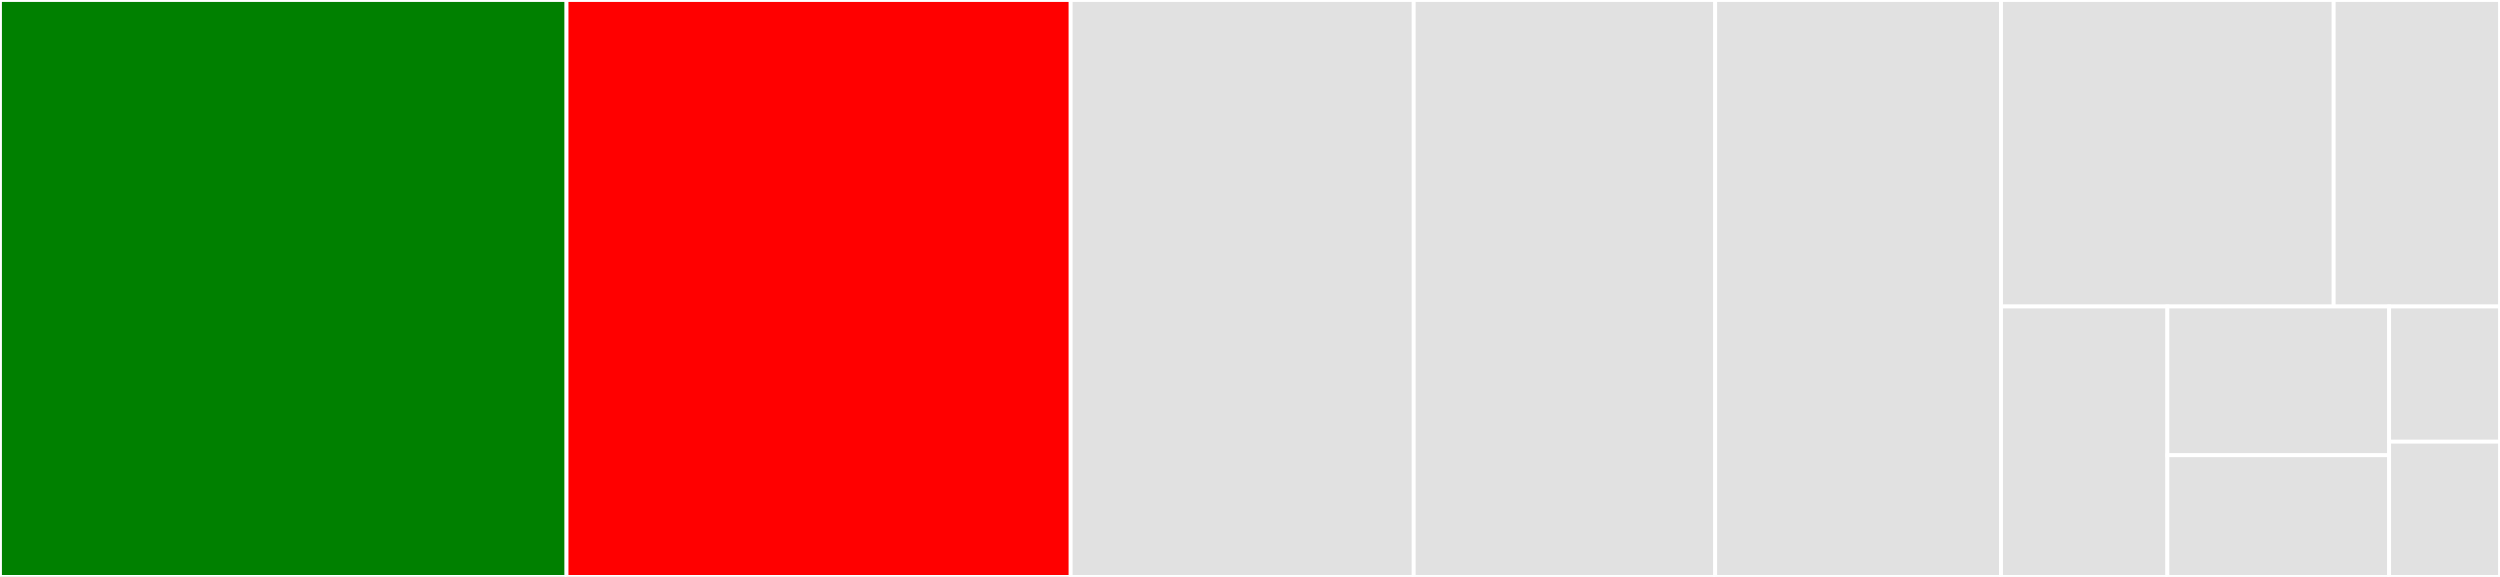<svg baseProfile="full" width="650" height="150" viewBox="0 0 650 150" version="1.1"
xmlns="http://www.w3.org/2000/svg" xmlns:ev="http://www.w3.org/2001/xml-events"
xmlns:xlink="http://www.w3.org/1999/xlink">

<rect x="0" y="0" width="650" height="150" fill="#333333" stroke="none"/>

<style>rect.s{mask:url(#mask);}</style>
<defs>
  <pattern id="white" width="4" height="4" patternUnits="userSpaceOnUse" patternTransform="rotate(45)">
    <rect width="2" height="2" transform="translate(0,0)" fill="white"></rect>
  </pattern>
  <mask id="mask">
    <rect x="0" y="0" width="100%" height="100%" fill="url(#white)"></rect>
  </mask>
</defs>

<rect x="0" y="0" width="147.297" height="150.0" fill="green" stroke="white" stroke-width="1" class=" tooltipped" data-content="sdc_model.R"><title>sdc_model.R</title></rect>
<rect x="147.297" y="0" width="131.081" height="150.0" fill="red" stroke="white" stroke-width="1" class=" tooltipped" data-content="print_methods.R"><title>print_methods.R</title></rect>
<rect x="278.378" y="0" width="89.189" height="150.0" fill="#e1e1e1" stroke="white" stroke-width="1" class=" tooltipped" data-content="sdc_min_max.R"><title>sdc_min_max.R</title></rect>
<rect x="367.568" y="0" width="78.378" height="150.0" fill="#e1e1e1" stroke="white" stroke-width="1" class=" tooltipped" data-content="sdc_log.R"><title>sdc_log.R</title></rect>
<rect x="445.946" y="0" width="74.324" height="150.0" fill="#e1e1e1" stroke="white" stroke-width="1" class=" tooltipped" data-content="sdc_descriptives.R"><title>sdc_descriptives.R</title></rect>
<rect x="520.27" y="0" width="86.486" height="79.688" fill="#e1e1e1" stroke="white" stroke-width="1" class=" tooltipped" data-content="check_dominance.R"><title>check_dominance.R</title></rect>
<rect x="606.757" y="0" width="43.243" height="79.688" fill="#e1e1e1" stroke="white" stroke-width="1" class=" tooltipped" data-content="warn_distinct_ids.R"><title>warn_distinct_ids.R</title></rect>
<rect x="520.27" y="79.688" width="43.243" height="70.312" fill="#e1e1e1" stroke="white" stroke-width="1" class=" tooltipped" data-content="status_messages.R"><title>status_messages.R</title></rect>
<rect x="563.514" y="79.688" width="57.658" height="38.672" fill="#e1e1e1" stroke="white" stroke-width="1" class=" tooltipped" data-content="check_distinct_ids.R"><title>check_distinct_ids.R</title></rect>
<rect x="563.514" y="118.359" width="57.658" height="31.641" fill="#e1e1e1" stroke="white" stroke-width="1" class=" tooltipped" data-content="is_dummy.R"><title>is_dummy.R</title></rect>
<rect x="621.171" y="79.688" width="28.829" height="35.156" fill="#e1e1e1" stroke="white" stroke-width="1" class=" tooltipped" data-content="utils.R"><title>utils.R</title></rect>
<rect x="621.171" y="114.844" width="28.829" height="35.156" fill="#e1e1e1" stroke="white" stroke-width="1" class=" tooltipped" data-content="subset_zero.R"><title>subset_zero.R</title></rect>
</svg>